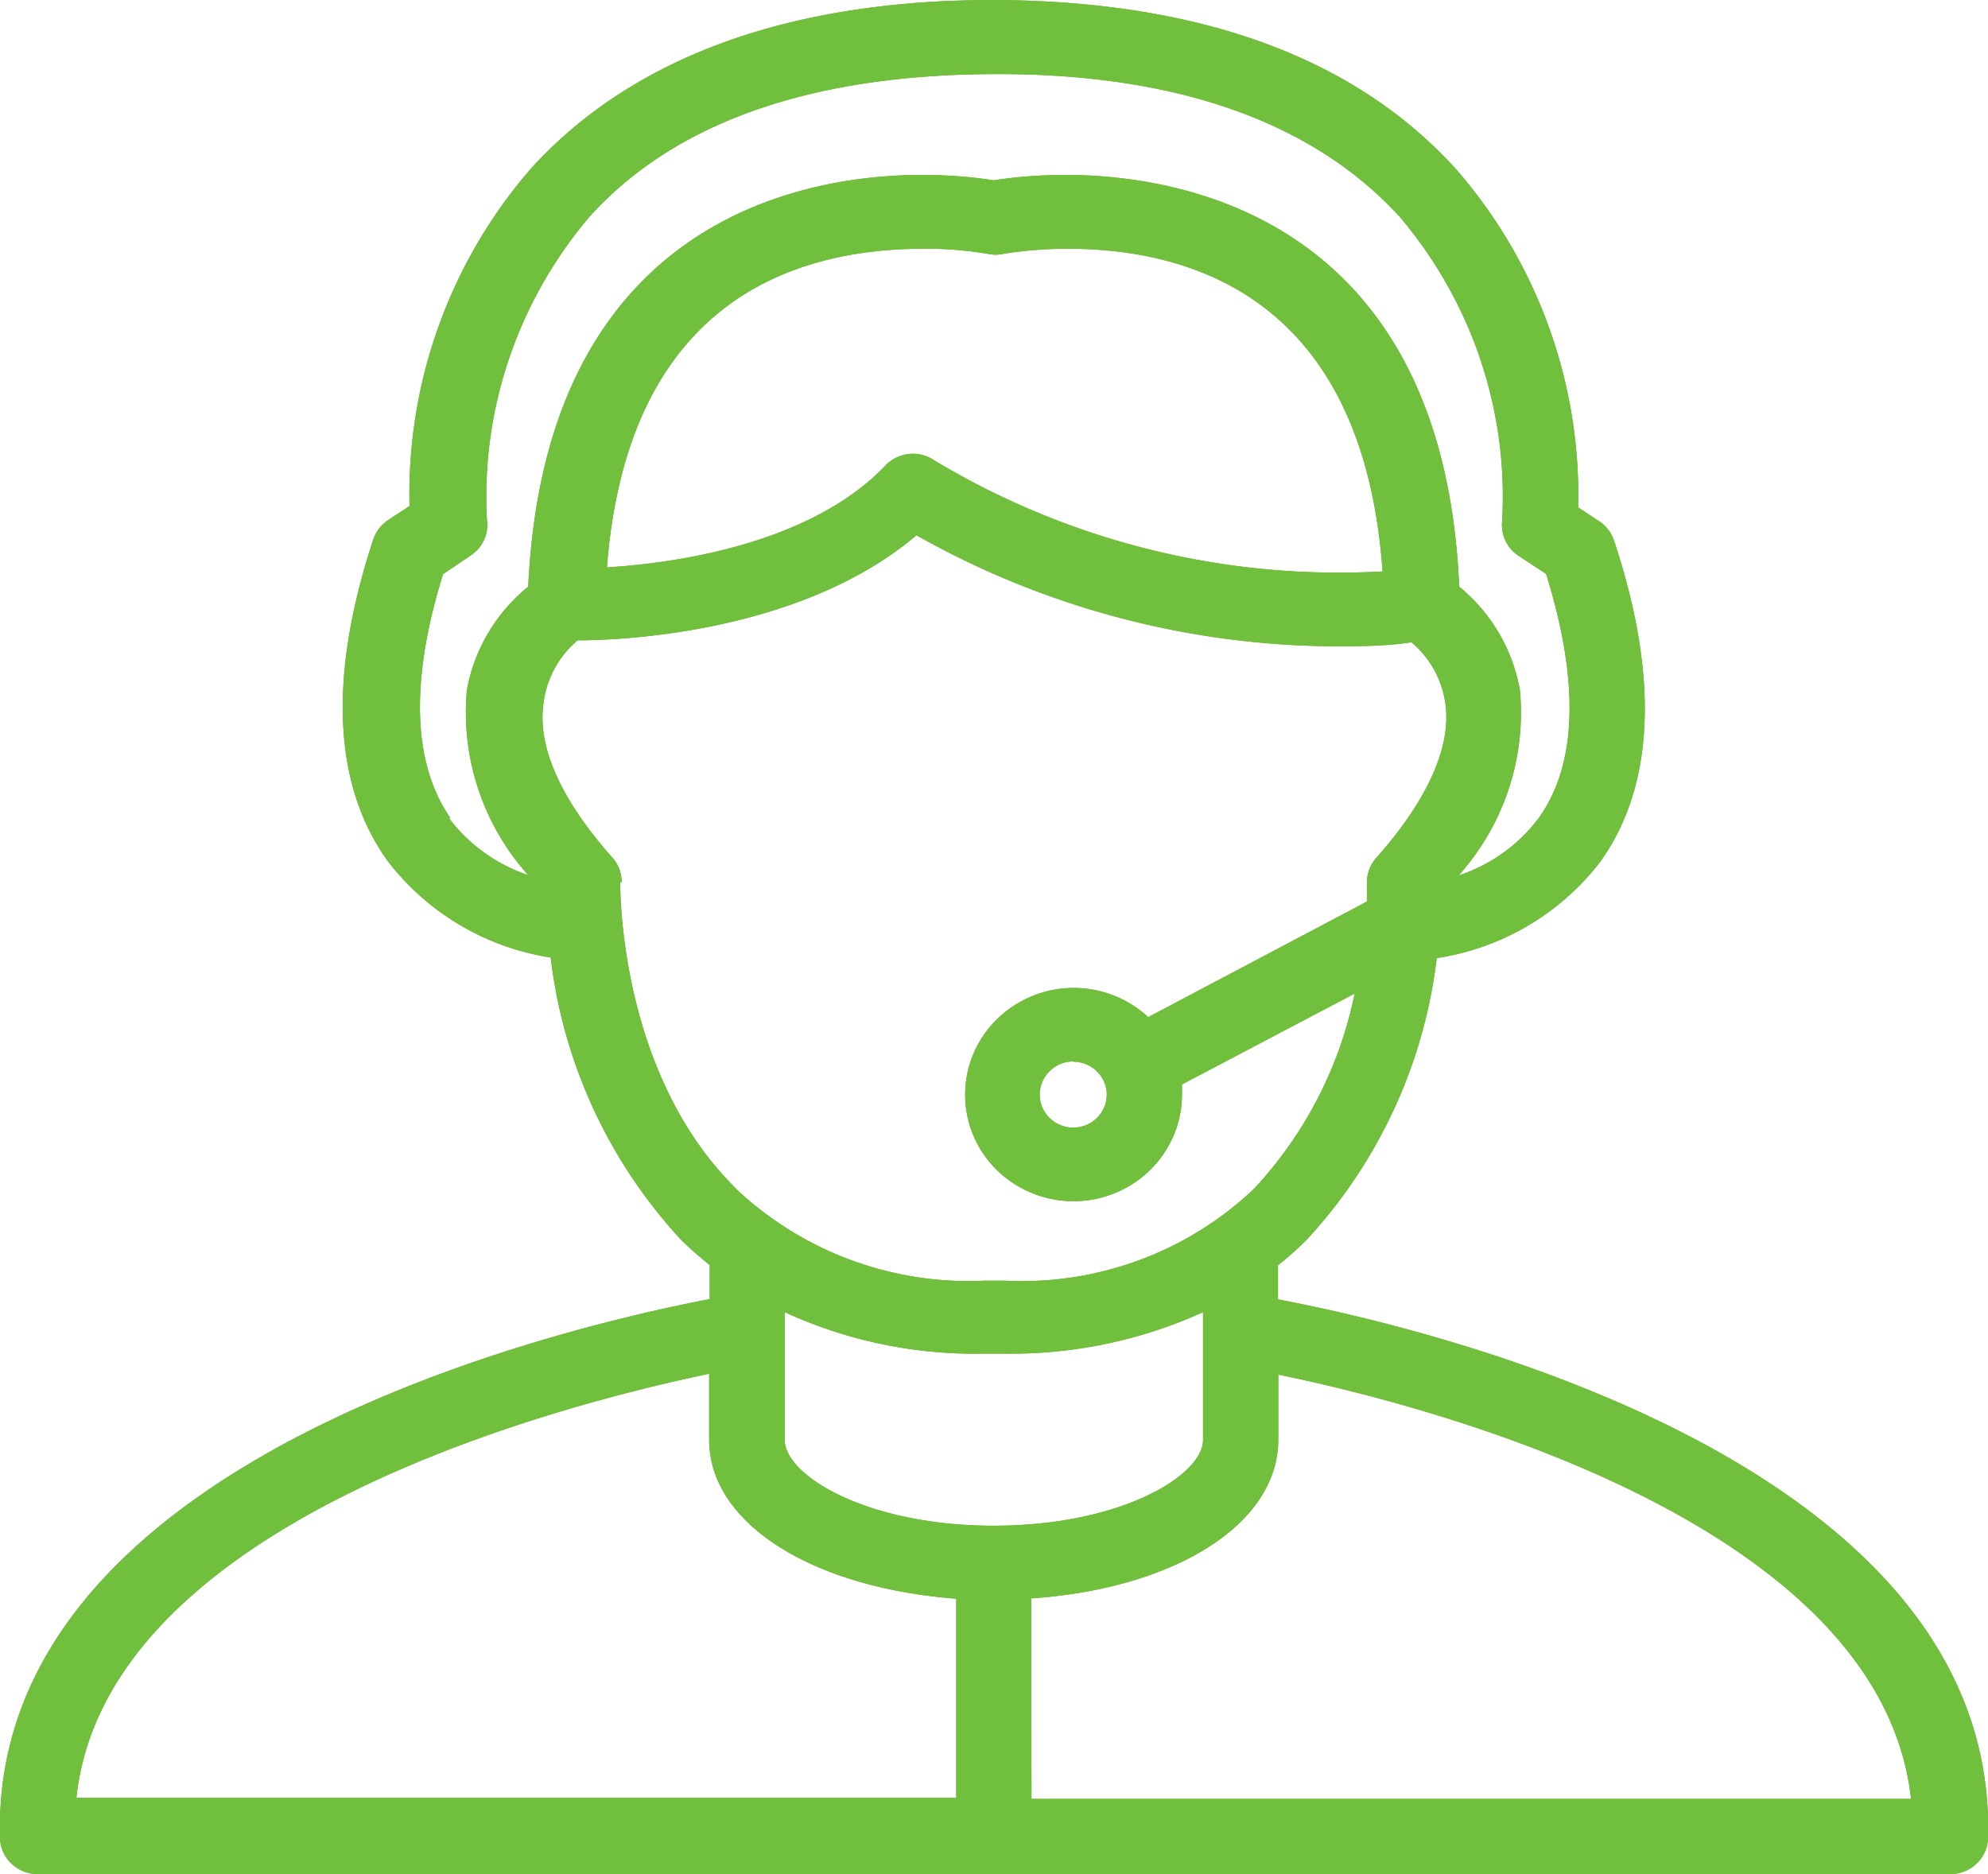 <svg xmlns="http://www.w3.org/2000/svg" xmlns:xlink="http://www.w3.org/1999/xlink" width="70" height="66" viewBox="0 0 70 66"><defs><path id="psxna" d="M511 3194.7c0 .72-.6 1.3-1.33 1.3h-67.34c-.73 0-1.33-.58-1.33-1.3-.34-13.3 19.92-17.98 24.99-18.95v-1.2a12.8 12.8 0 0 1-1-.88 17.7 17.7 0 0 1-4.6-9.95 8.96 8.96 0 0 1-5.74-3.4c-1.92-2.67-2.1-6.5-.5-11.34.1-.28.29-.52.54-.68l.73-.48a17.5 17.5 0 0 1 4.29-11.9c3.56-3.9 9.05-5.92 16.28-5.92 7.25.03 12.72 2.02 16.29 5.97a17.5 17.5 0 0 1 4.29 11.9l.73.48c.25.16.43.4.53.68 1.6 4.82 1.43 8.67-.5 11.34a8.93 8.93 0 0 1-5.74 3.37 17.69 17.69 0 0 1-4.59 9.93c-.31.31-.65.61-1 .89v1.2c5.08.96 25.34 5.64 25 18.94zm-53.56-40.4a6.08 6.08 0 0 1 2.16-3.64c.61-13.06 9.89-14.5 13.86-14.5.85 0 1.7.06 2.53.19.84-.13 1.69-.19 2.53-.19 4 0 13.3 1.47 13.86 14.5a6.08 6.08 0 0 1 2.14 3.65 8.59 8.59 0 0 1-2.16 6.52 5.77 5.77 0 0 0 2.82-2.02c1.36-1.9 1.44-4.8.26-8.6l-.96-.63a1.3 1.3 0 0 1-.59-1.21c.23-3.9-1.06-7.73-3.6-10.73-3.05-3.34-7.86-5.06-14.3-5.03-6.44.02-11.24 1.7-14.24 5.03-2.54 3-3.83 6.83-3.6 10.73.05.48-.18.94-.59 1.2l-.96.65c-1.18 3.8-1.06 6.69.26 8.59l-.06-.01c.7.94 1.68 1.64 2.8 2.02a8.58 8.58 0 0 1-2.16-6.52zm32.24-4.19c-.66-9.3-6.36-11.35-11.09-11.35-.76 0-1.52.06-2.27.18-.17.04-.35.04-.53 0-.74-.12-1.5-.19-2.26-.18-4.77 0-10.44 2-11.16 11.22 2.34-.14 7.17-.8 9.82-3.6a1.34 1.34 0 0 1 1.72-.16 27.64 27.64 0 0 0 15.84 3.9zm-22.75 21.77a11.94 11.94 0 0 0 8.77 3.22h.66c3.26.17 6.44-1 8.79-3.23a14.26 14.26 0 0 0 3.55-6.88l-6.08 3.2v.36c0 .96-.38 1.88-1.05 2.58a3.86 3.86 0 0 1-5.4.14 3.71 3.71 0 0 1-.14-5.3 3.86 3.86 0 0 1 5.4-.15l7.7-4.07v-.67c0-.32.12-.64.34-.88 1.81-2.04 2.65-3.93 2.42-5.45a3.43 3.43 0 0 0-1.19-2.13c-.94.14-1.84.14-2.73.14a30.25 30.25 0 0 1-14.7-3.91c-3.98 3.38-10.18 3.7-11.93 3.7a3.44 3.44 0 0 0-1.2 2.2c-.23 1.54.6 3.4 2.42 5.45.22.24.33.56.33.88l-.05-.02c0 .07-.1 6.72 4.1 10.82zm11.86-4.5c-.65 0-1.18.53-1.18 1.17 0 .64.53 1.16 1.18 1.16.65 0 1.18-.52 1.18-1.16 0-.64-.53-1.16-1.18-1.16zm-4.12 18.92c-5.04-.38-8.7-2.63-8.7-5.6v-2.32c-5.05 1.05-21.23 5.14-22.28 14.93h30.98zm1.32-2.57c4.5 0 7.37-1.78 7.37-3.02v-4.5c-2.2 1-4.6 1.5-7.04 1.46h-.66c-2.43.05-4.83-.45-7.03-1.46v4.5c0 1.24 2.87 3.02 7.36 3.02zm1.33 9.62h30.97c-1.08-9.8-17.18-13.9-22.28-14.94v2.29c0 2.98-3.66 5.25-8.7 5.59z"/></defs><g><g transform="translate(-441 -3130)"><use fill="#77a332" xlink:href="#psxna"/><use fill="#71c03d" xlink:href="#psxna"/></g></g></svg>
